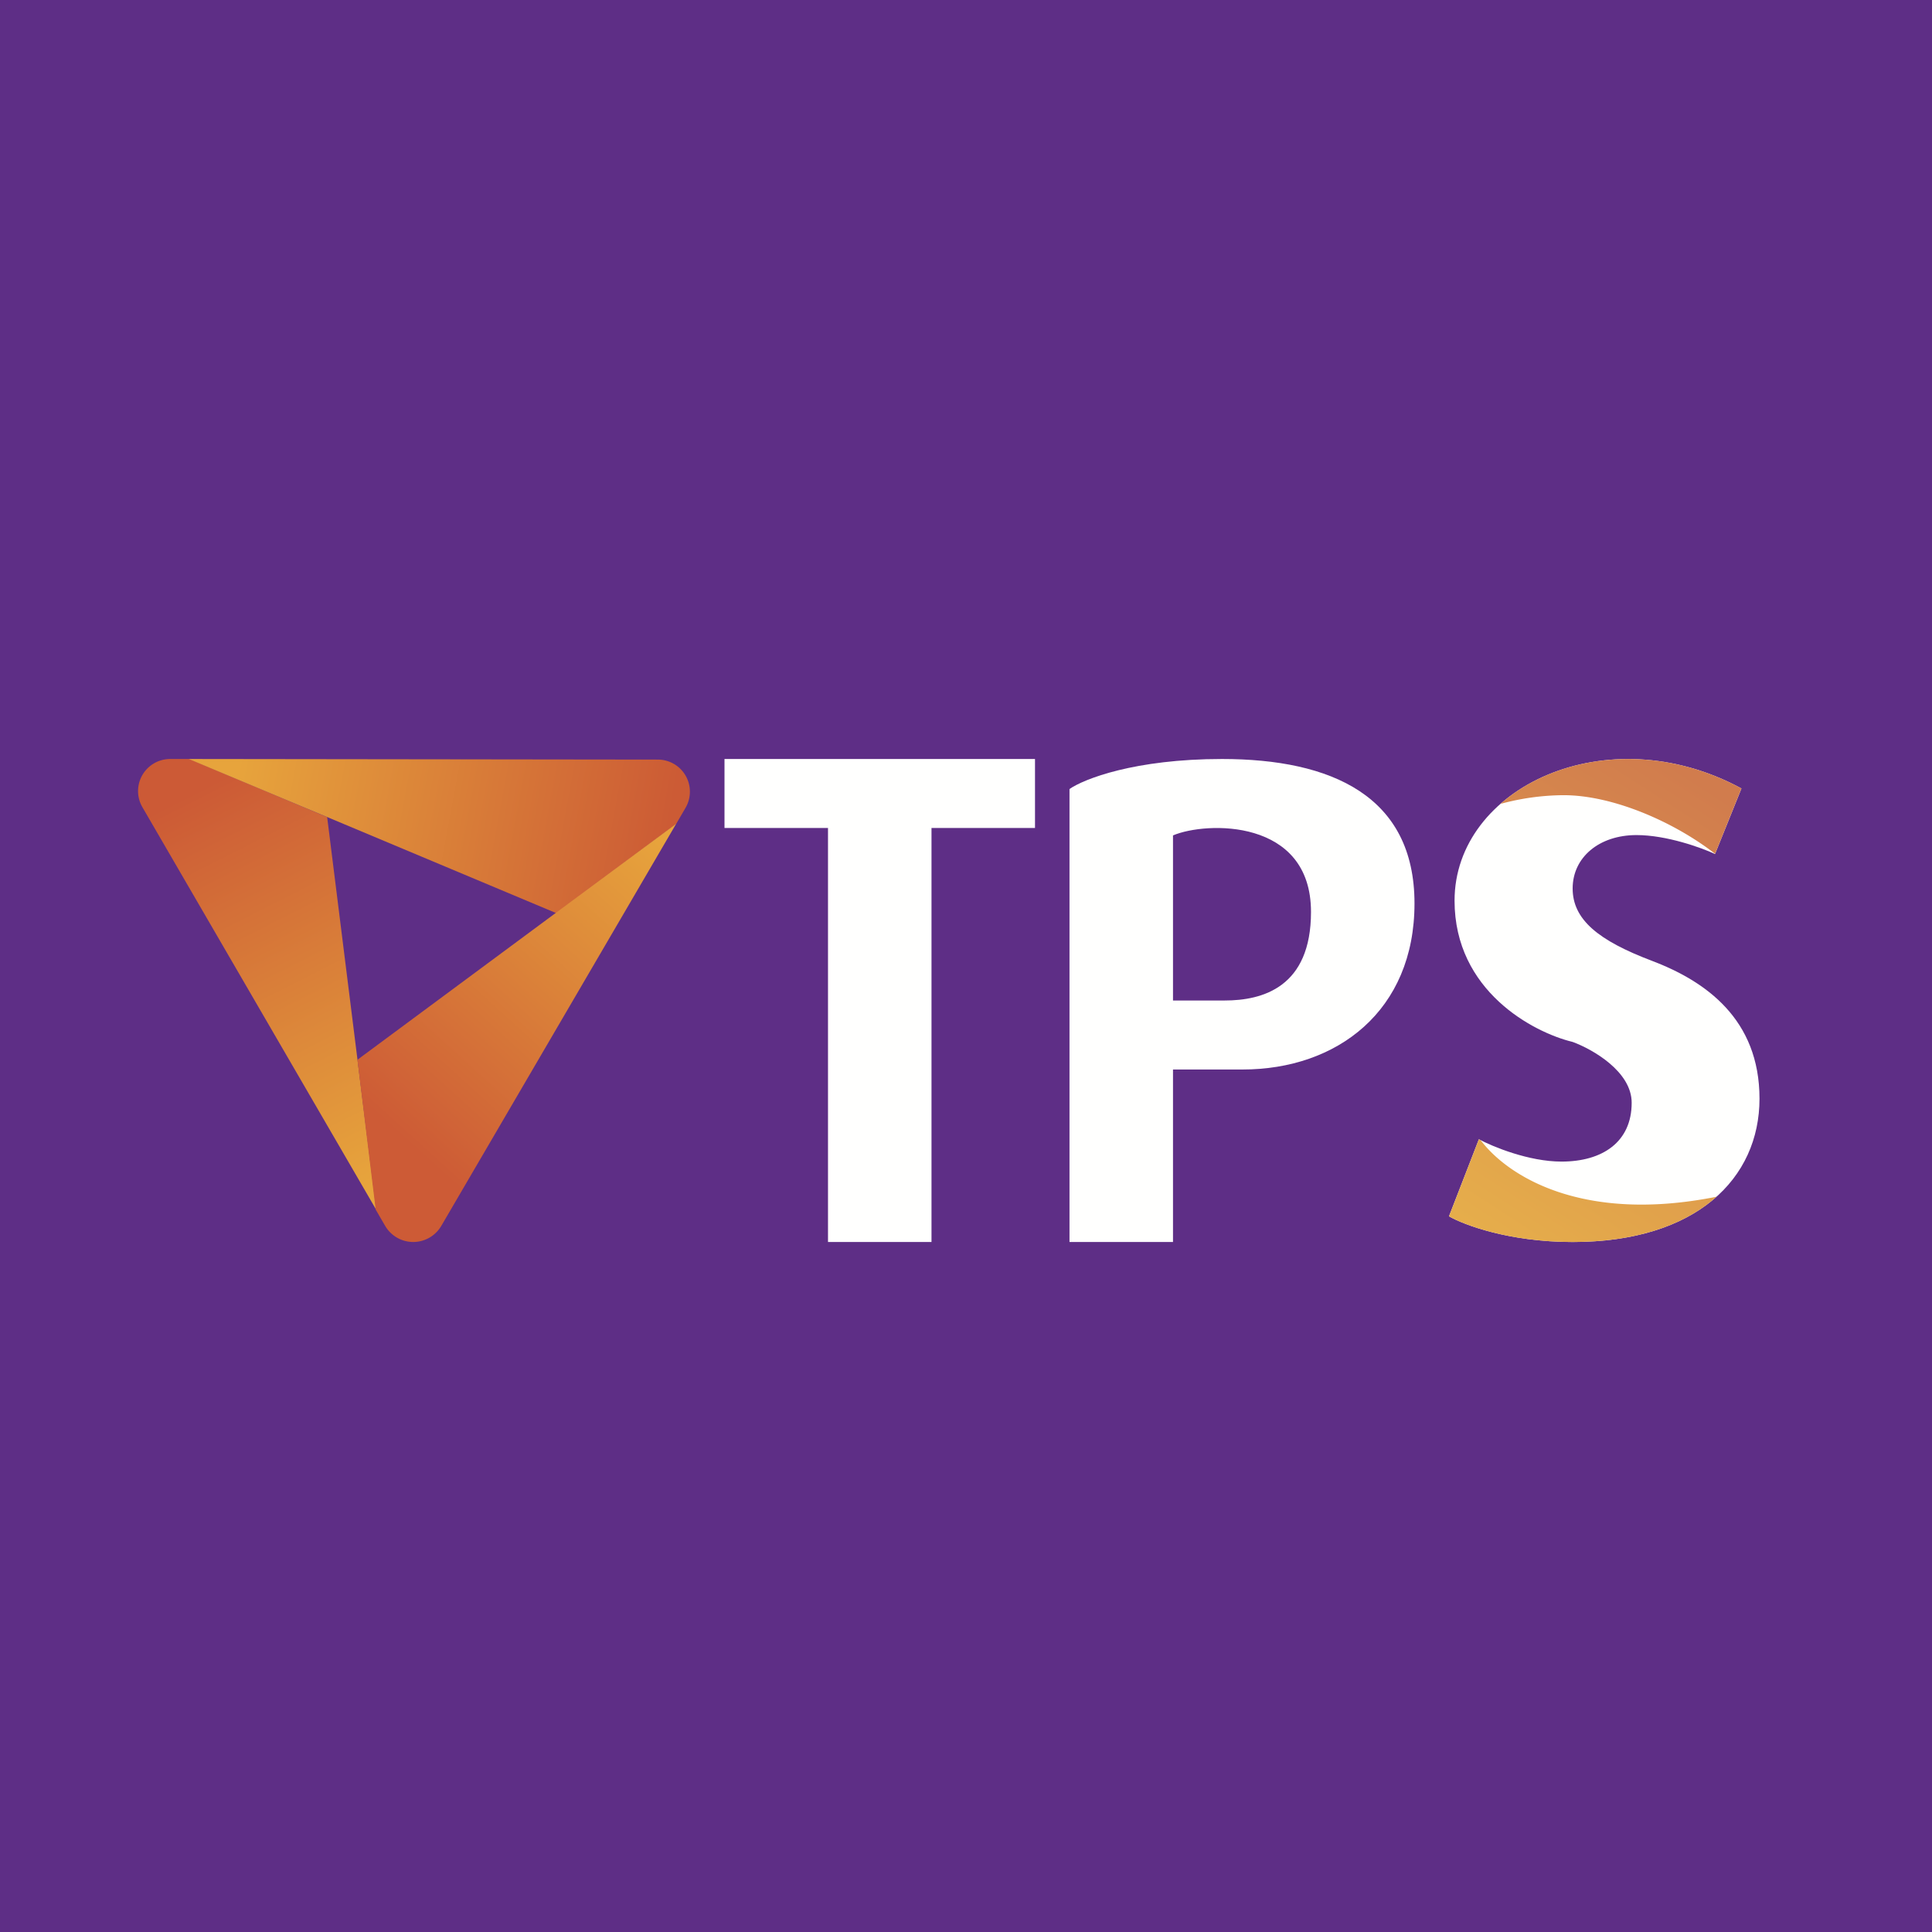 <!-- by TradingView --><svg width="56" height="56" fill="none" xmlns="http://www.w3.org/2000/svg"><path fill="#5E2E86" d="M0 0h56v56H0z"/><path d="m9.483 23.685 1.423 11.383-6.78-11.674A.93.93 0 0 1 4.94 22h.552l3.992 1.685Z" fill="url(#a)"/><path d="M16.129 26.47 5.473 22l13.589.017a.93.93 0 0 1 .811 1.394l-.276.474-3.468 2.585Z" fill="url(#b)"/><path d="m10.36 30.718 9.239-6.84-6.81 11.658a.942.942 0 0 1-1.623 0l-.276-.475-.53-4.343Z" fill="url(#c)"/><path d="M24 24v12h3V24h3v-2h-9v2h3Z" fill="#FFFFFE"/><path fill-rule="evenodd" clip-rule="evenodd" d="M31 36V22.87c.418-.29 1.888-.87 4.422-.87C38.591 22 41 23.072 41 26.187 41 29.3 38.756 31 36.017 31H34v5h-3Zm3-7h1.496C36.602 29 38 28.612 38 26.433c0-2.724-3.05-2.624-4-2.218V29Z" fill="#FFFFFE"/><path d="M42.866 33.022 42 35.255c.43.249 1.748.745 3.584.745C49.168 36 51 34.158 51 31.846s-1.57-3.409-3.12-3.997c-1.551-.587-2.296-1.195-2.296-2.096s.765-1.548 1.852-1.548c.87 0 1.88.366 2.275.549l.766-1.9c-3.906-2.117-8.316-.02-8.316 3.252 0 2.617 2.282 3.82 3.423 4.095.57.209 1.711.854 1.711 1.763 0 1.136-.845 1.705-2.033 1.705-.95 0-1.993-.432-2.396-.647Z" fill="#FFFFFE"/><path fill-rule="evenodd" clip-rule="evenodd" d="m49.713 24.749.764-1.896c-2.583-1.398-5.385-.956-6.987.449a7.066 7.066 0 0 1 1.832-.253c1.451 0 3.23.794 4.391 1.7Zm.042 9.939c-.905.81-2.299 1.312-4.171 1.312-1.836 0-3.155-.496-3.584-.745l.866-2.233.052.027c.785 1.042 2.95 2.416 6.837 1.639Z" fill="url(#d)"/><defs><linearGradient id="a" x1="5.018" y1="23.26" x2="10.685" y2="34.438" gradientUnits="userSpaceOnUse"><stop stop-color="#CC5A36"/><stop offset="1" stop-color="#E7A53C"/></linearGradient><linearGradient id="b" x1="19.263" y1="24.688" x2="6.867" y2="22.389" gradientUnits="userSpaceOnUse"><stop stop-color="#CC5B35"/><stop offset="1" stop-color="#E7A43C"/></linearGradient><linearGradient id="c" x1="11.821" y1="33.133" x2="19.525" y2="24.639" gradientUnits="userSpaceOnUse"><stop stop-color="#CD5B36"/><stop offset="1" stop-color="#E7A43C"/></linearGradient><linearGradient id="d" x1="50.034" y1="23.147" x2="42.087" y2="35.416" gradientUnits="userSpaceOnUse"><stop stop-color="#D17C4D"/><stop offset="1" stop-color="#E6AE4B"/></linearGradient></defs></svg>